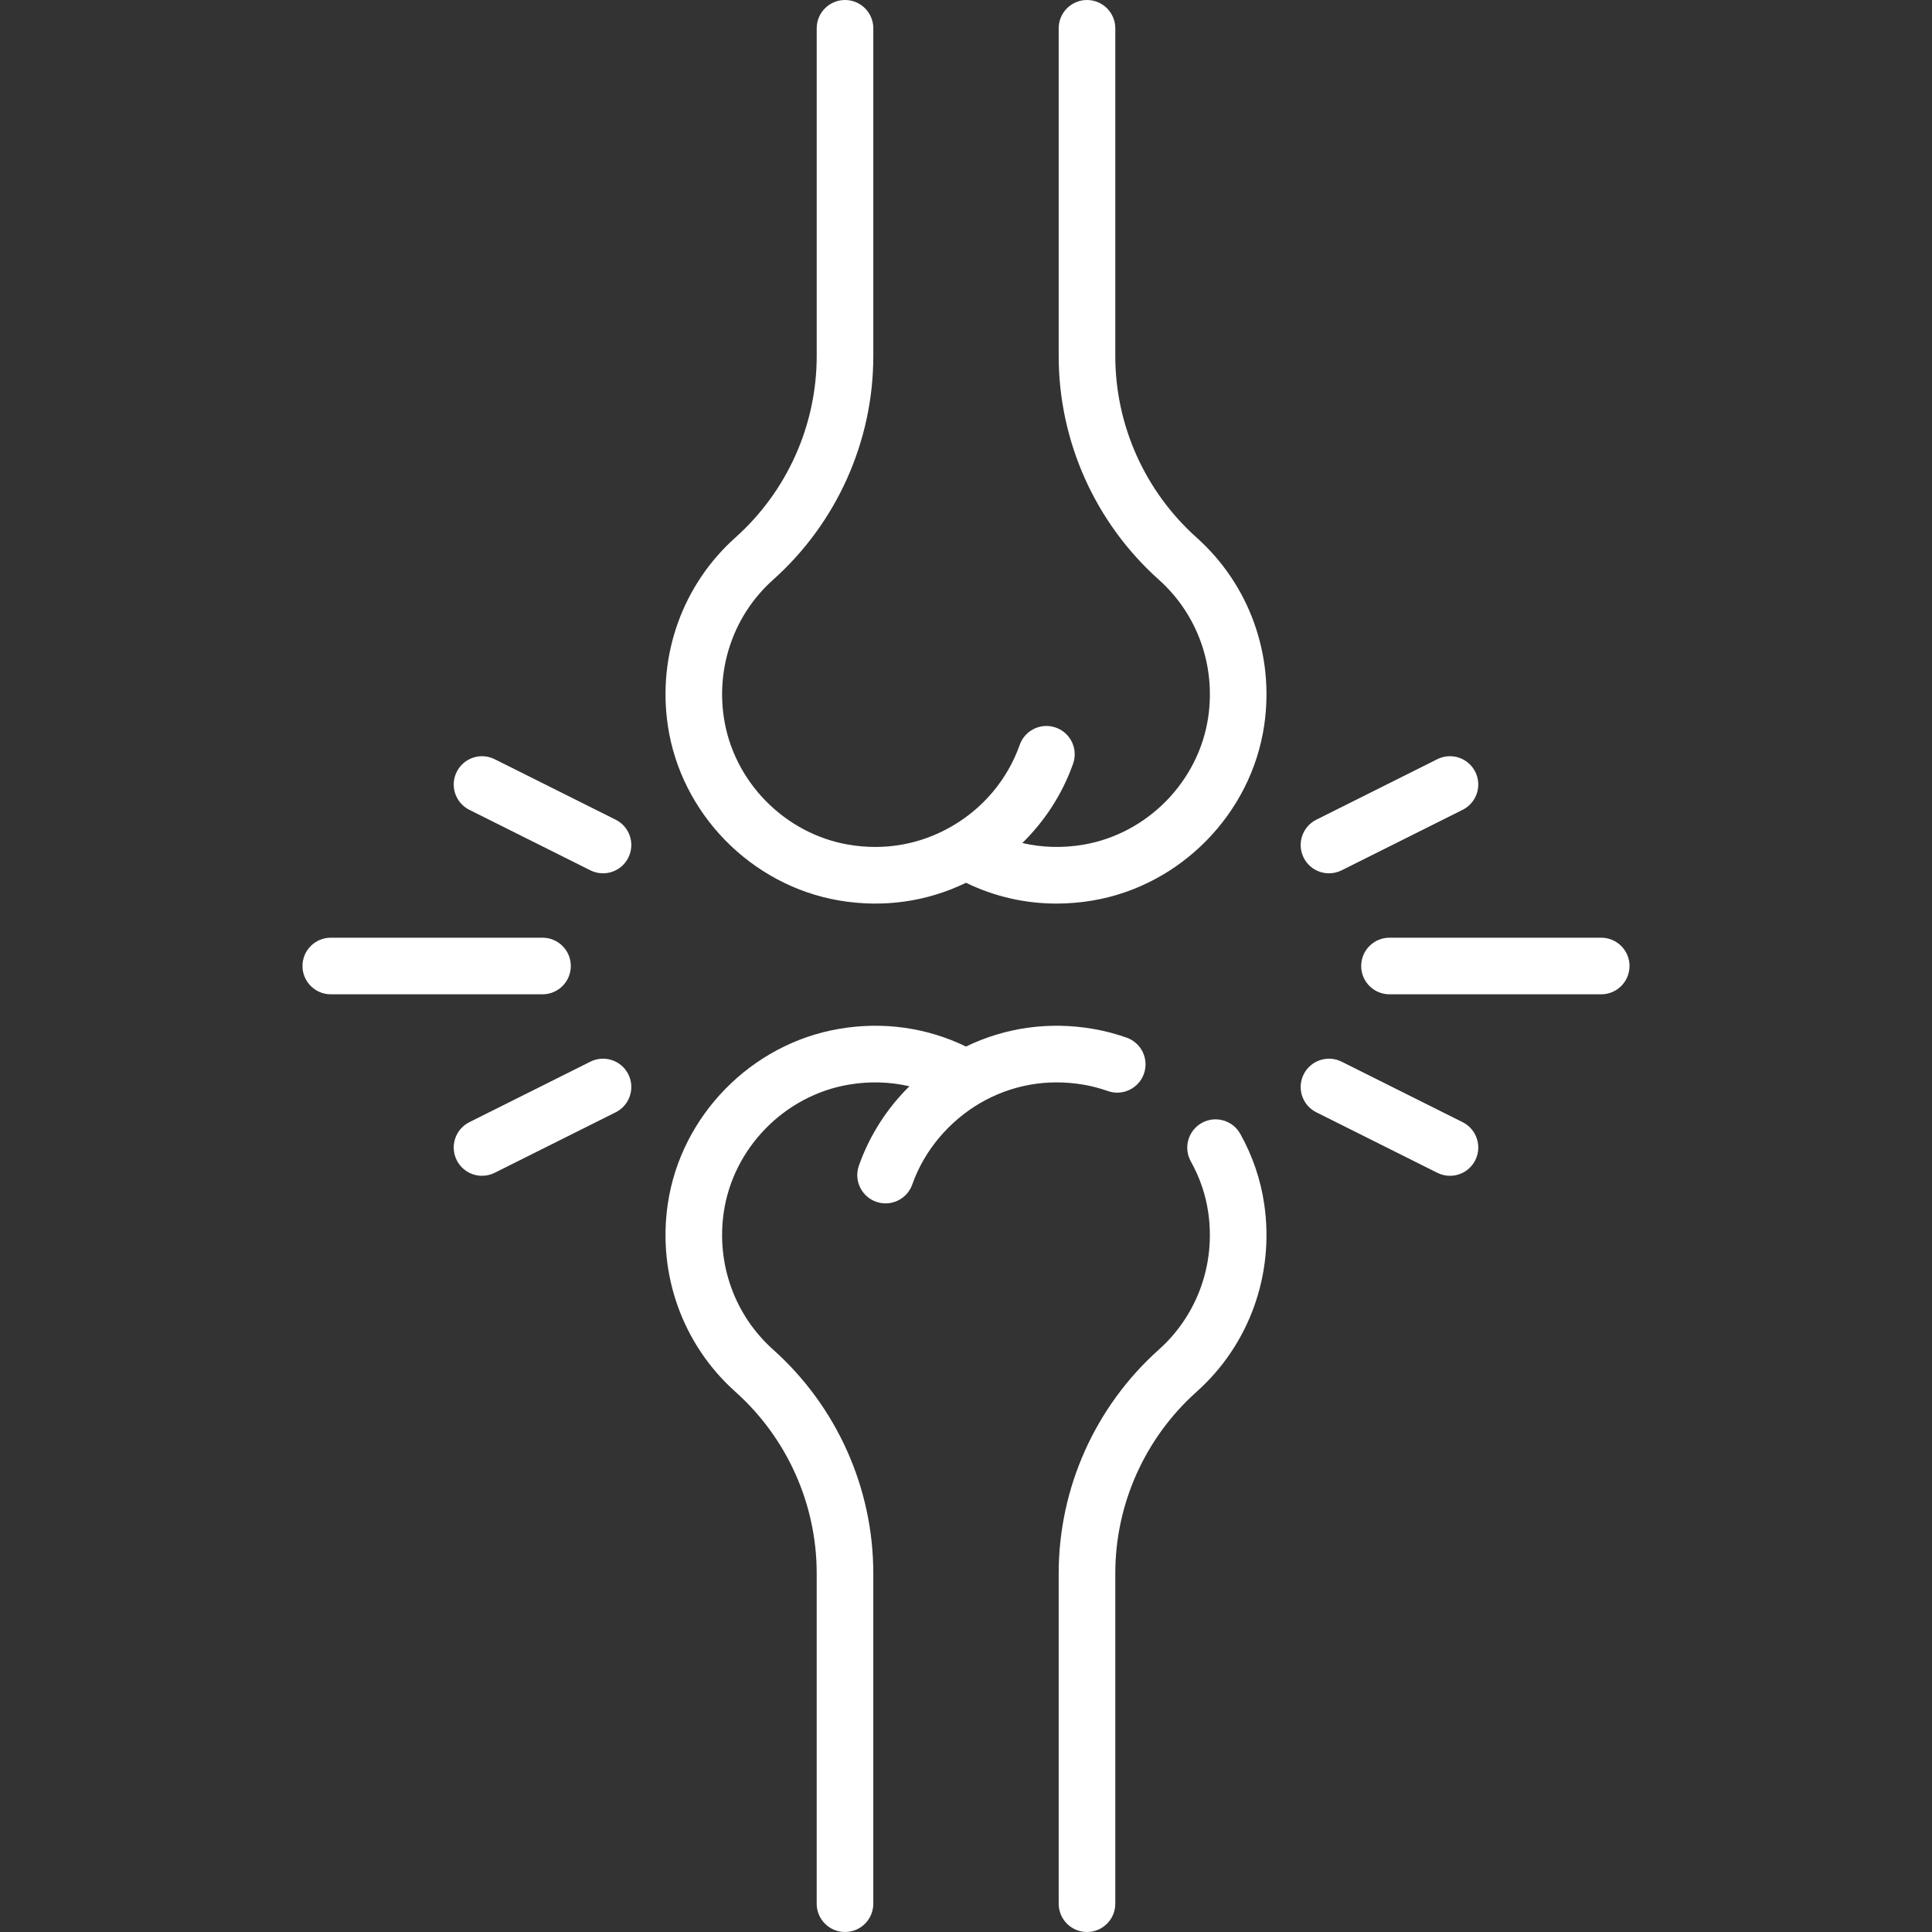 <svg xmlns="http://www.w3.org/2000/svg" width="128" height="128" viewBox="0 0 128 128" fill="none"><rect x="0" y="0" width="128" height="128" fill="#333333" stroke="none"/><path d="M55.599 59.66C58.509 60.154 61.392 59.749 63.999 58.487C65.885 59.4 67.915 59.865 69.996 59.864C70.792 59.864 71.595 59.797 72.4 59.66C78.236 58.668 82.907 53.891 83.759 48.042C84.439 43.377 82.764 38.731 79.279 35.616C75.855 32.555 73.891 28.172 73.891 23.59V1.875C73.891 0.84 73.051 0 72.016 0C70.98 0 70.141 0.84 70.141 1.875V23.589C70.141 29.238 72.561 34.64 76.78 38.411C79.325 40.686 80.547 44.084 80.049 47.501C79.428 51.761 76.024 55.24 71.772 55.963C70.4 56.196 69.037 56.155 67.732 55.852C69.207 54.404 70.378 52.628 71.095 50.597C71.44 49.621 70.929 48.55 69.953 48.205C68.975 47.859 67.905 48.371 67.56 49.347C66.735 51.682 65.102 53.569 63.046 54.752C60.971 55.949 58.614 56.368 56.228 55.963C51.975 55.24 48.572 51.761 47.951 47.501C47.453 44.084 48.675 40.686 51.22 38.411C55.439 34.64 57.859 29.238 57.859 23.589V1.875C57.859 0.84 57.02 0 55.984 0C54.949 0 54.109 0.84 54.109 1.875V23.589C54.109 28.172 52.145 32.555 48.721 35.615C45.236 38.731 43.561 43.377 44.241 48.042C45.092 53.891 49.763 58.668 55.599 59.66Z" fill="white"></path><path d="M73.393 72.283C74.37 72.629 75.441 72.118 75.787 71.142C76.133 70.166 75.623 69.095 74.647 68.748C73.916 68.489 73.16 68.292 72.4 68.163C69.49 67.669 66.606 68.074 63.999 69.336C61.392 68.074 58.51 67.669 55.599 68.163C49.763 69.155 45.092 73.932 44.24 79.781C43.56 84.447 45.234 89.092 48.72 92.208C52.144 95.268 54.108 99.652 54.108 104.234V126.125C54.108 127.16 54.947 128 55.983 128C57.019 128 57.858 127.16 57.858 126.125V104.234C57.858 98.586 55.438 93.183 51.219 89.412C48.674 87.137 47.452 83.739 47.95 80.322C48.571 76.063 51.974 72.583 56.227 71.861C57.593 71.628 58.95 71.668 60.251 71.968C58.78 73.415 57.62 75.199 56.904 77.226C56.559 78.202 57.07 79.274 58.046 79.619C58.253 79.692 58.464 79.727 58.671 79.727C59.444 79.727 60.167 79.246 60.439 78.476C61.255 76.168 62.916 74.266 64.939 73.08C64.92 73.091 64.958 73.07 64.939 73.08C67.017 71.876 69.38 71.455 71.772 71.861C72.32 71.954 72.865 72.096 73.393 72.283Z" fill="white"></path><path d="M82.171 75.12C81.666 74.216 80.524 73.893 79.62 74.398C78.716 74.903 78.392 76.045 78.897 76.949C79.489 78.009 79.877 79.144 80.048 80.322C80.546 83.739 79.324 87.137 76.78 89.412C72.56 93.183 70.141 98.585 70.141 104.234V126.125C70.141 127.161 70.98 128 72.016 128C73.051 128 73.891 127.161 73.891 126.125V104.234C73.891 99.652 75.854 95.269 79.279 92.208C82.764 89.092 84.439 84.447 83.759 79.781C83.521 78.149 82.987 76.581 82.171 75.12Z" fill="white"></path><path d="M106.085 62.125H92.057C91.021 62.125 90.182 62.965 90.182 64C90.182 65.035 91.021 65.875 92.057 65.875H106.085C107.12 65.875 107.96 65.035 107.96 64C107.96 62.965 107.12 62.125 106.085 62.125Z" fill="white"></path><path d="M96.903 74.347L88.887 70.339C87.961 69.876 86.835 70.252 86.371 71.178C85.908 72.104 86.284 73.23 87.21 73.693L95.226 77.701C95.495 77.836 95.781 77.9 96.063 77.9C96.751 77.9 97.413 77.52 97.742 76.863C98.205 75.937 97.829 74.81 96.903 74.347Z" fill="white"></path><path d="M88.05 57.859C88.332 57.859 88.618 57.796 88.887 57.661L96.903 53.653C97.829 53.19 98.205 52.064 97.742 51.138C97.278 50.211 96.153 49.836 95.226 50.299L87.21 54.307C86.284 54.77 85.908 55.896 86.371 56.822C86.7 57.48 87.362 57.859 88.05 57.859Z" fill="white"></path><path d="M37.818 64C37.818 62.965 36.979 62.125 35.943 62.125H21.915C20.88 62.125 20.04 62.965 20.04 64C20.04 65.035 20.88 65.875 21.915 65.875H35.943C36.979 65.875 37.818 65.035 37.818 64Z" fill="white"></path><path d="M40.79 54.307L32.773 50.299C31.847 49.836 30.721 50.211 30.258 51.138C29.795 52.064 30.17 53.19 31.096 53.653L39.113 57.661C39.382 57.796 39.668 57.859 39.95 57.859C40.638 57.859 41.3 57.48 41.628 56.822C42.091 55.896 41.716 54.77 40.79 54.307Z" fill="white"></path><path d="M39.113 70.339L31.096 74.347C30.17 74.81 29.795 75.936 30.258 76.862C30.587 77.519 31.248 77.899 31.936 77.899C32.218 77.899 32.504 77.836 32.773 77.701L40.79 73.693C41.716 73.23 42.092 72.104 41.628 71.177C41.165 70.251 40.039 69.876 39.113 70.339Z" fill="white"></path></svg>